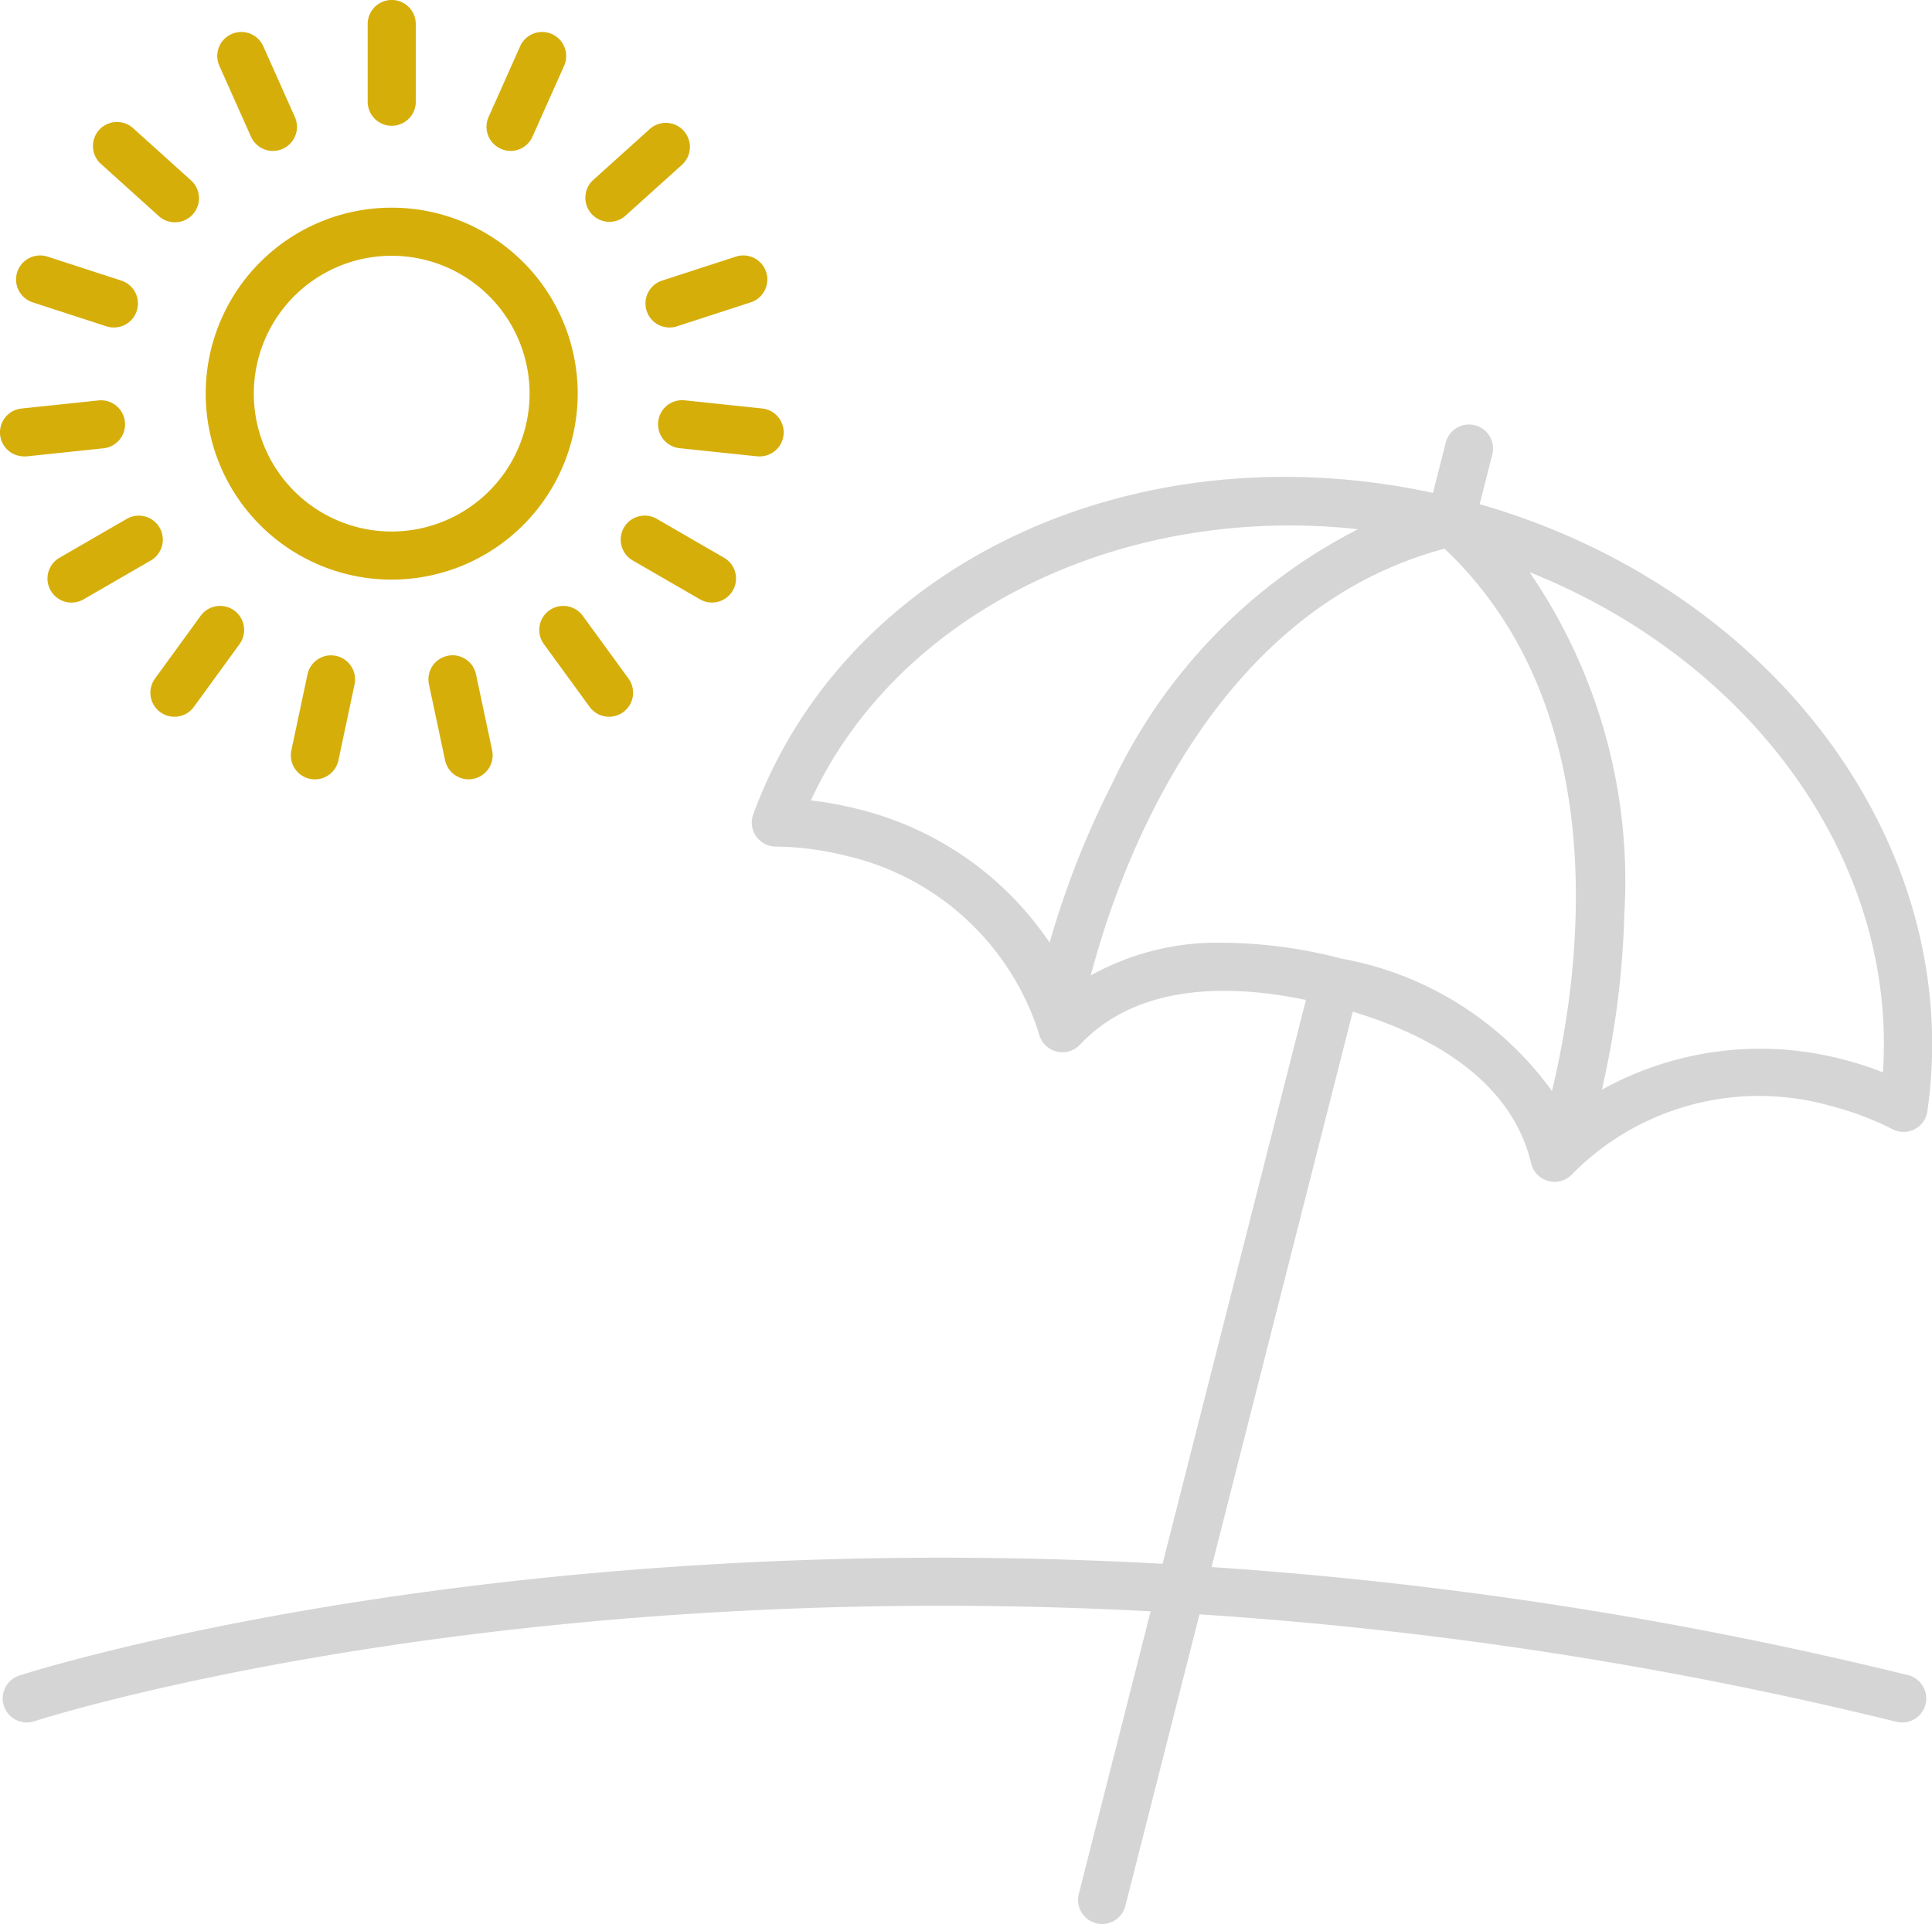 <svg xmlns="http://www.w3.org/2000/svg" width="36.667" height="36.521" viewBox="0 0 36.667 36.521">
  <defs>
    <style>
      .cls-1 {
        fill: #d5d5d5;
      }

      .cls-2 {
        fill: #d6ae0a;
      }
    </style>
  </defs>
  <g id="Group_479" data-name="Group 479" transform="translate(0 0)">
    <path id="Path_117" data-name="Path 117" class="cls-1" d="M38.284,29.139l.24-.943a.456.456,0,1,0-.884-.225l-.242.954c-5.662-1.224-11.151,1.332-12.9,6.1a.456.456,0,0,0,.423.613,5.7,5.7,0,0,1,1.322.171A5.016,5.016,0,0,1,29.923,39.2a.457.457,0,0,0,.774.2c1.107-1.177,2.866-1.146,4.29-.851L32.266,49.252c-12.9-.711-21.588,2.084-21.7,2.122a.456.456,0,0,0,.287.867c.112-.037,8.581-2.753,21.187-2.087l-1.364,5.366a.457.457,0,0,0,.33.555.434.434,0,0,0,.112.015.457.457,0,0,0,.442-.344l1.407-5.534a76,76,0,0,1,13.228,2.039.456.456,0,0,0,.218-.886,76.837,76.837,0,0,0-13.217-2.051l2.68-10.542c1.416.428,3,1.262,3.385,2.879a.457.457,0,0,0,.784.2,4.978,4.978,0,0,1,4.915-1.286,5.7,5.7,0,0,1,1.163.44.456.456,0,0,0,.658-.342C47.5,35.629,43.872,30.743,38.284,29.139ZM26.467,34.922h0a6.478,6.478,0,0,0-.876-.159c1.647-3.572,5.908-5.636,10.384-5.149a10.377,10.377,0,0,0-4.667,4.831,16.832,16.832,0,0,0-1.185,3.017A6.148,6.148,0,0,0,26.467,34.922Zm9.191,2.842a9.075,9.075,0,0,0-2.224-.3,4.942,4.942,0,0,0-2.53.62c.508-1.939,2.232-6.907,6.714-8.1,3.347,3.167,2.517,8.324,2.038,10.293A6.311,6.311,0,0,0,35.657,37.764Zm10.28,2.16a6.348,6.348,0,0,0-.757-.245,6.191,6.191,0,0,0-4.577.574,16.844,16.844,0,0,0,.426-3.337,10.369,10.369,0,0,0-1.8-6.487C43.472,32.126,46.209,35.927,45.937,39.924Z" transform="translate(-10.202 -19.569)"/>
    <path id="Path_118" data-name="Path 118" class="cls-2" d="M25.76,22.14a3.53,3.53,0,1,0-3.53,3.53A3.533,3.533,0,0,0,25.76,22.14Zm-3.53,2.617a2.617,2.617,0,1,1,2.617-2.617A2.62,2.62,0,0,1,22.231,24.757Z" transform="translate(-14.796 -14.668)"/>
    <path id="Path_119" data-name="Path 119" class="cls-2" d="M26.349,11.9V10.425a.456.456,0,1,0-.913,0V11.9a.456.456,0,1,0,.913,0Z" transform="translate(-18.458 -9.969)"/>
    <path id="Path_120" data-name="Path 120" class="cls-2" d="M20.239,13.558a.457.457,0,0,0,.417-.642l-.6-1.345a.456.456,0,1,0-.834.371l.6,1.345A.457.457,0,0,0,20.239,13.558Z" transform="translate(-15.059 -10.693)"/>
    <path id="Path_121" data-name="Path 121" class="cls-2" d="M15.561,16.954a.456.456,0,0,0,.306-.8l-1.094-.986a.456.456,0,0,0-.611.678l1.094.986A.453.453,0,0,0,15.561,16.954Z" transform="translate(-12.247 -12.735)"/>
    <path id="Path_122" data-name="Path 122" class="cls-2" d="M10.835,20.91a.457.457,0,0,0,.293.575l1.4.455a.462.462,0,0,0,.141.022.456.456,0,0,0,.141-.89l-1.4-.455A.457.457,0,0,0,10.835,20.91Z" transform="translate(-10.508 -15.746)"/>
    <path id="Path_123" data-name="Path 123" class="cls-2" d="M10.147,27.274a.456.456,0,0,0,.453.409l.048,0,1.464-.154a.456.456,0,1,0-.1-.908l-1.464.154A.456.456,0,0,0,10.147,27.274Z" transform="translate(-10.145 -19.02)"/>
    <path id="Path_124" data-name="Path 124" class="cls-2" d="M12.578,33.068a.454.454,0,0,0,.228-.061l1.275-.737a.456.456,0,1,0-.456-.79l-1.275.737a.456.456,0,0,0,.229.852Z" transform="translate(-11.219 -21.631)"/>
    <path id="Path_125" data-name="Path 125" class="cls-2" d="M16.854,37.278a.456.456,0,0,0,.37-.188l.866-1.191a.456.456,0,1,0-.738-.537l-.866,1.191a.456.456,0,0,0,.369.725Z" transform="translate(-13.544 -23.673)"/>
    <path id="Path_126" data-name="Path 126" class="cls-2" d="M22.556,37.589,22.25,39.03a.456.456,0,1,0,.893.19l.306-1.441a.456.456,0,1,0-.893-.19Z" transform="translate(-16.72 -24.788)"/>
    <path id="Path_127" data-name="Path 127" class="cls-2" d="M28.323,37.237a.456.456,0,0,0-.351.541l.306,1.441a.456.456,0,0,0,.893-.19l-.306-1.441A.454.454,0,0,0,28.323,37.237Z" transform="translate(-19.831 -24.788)"/>
    <path id="Path_128" data-name="Path 128" class="cls-2" d="M33.53,37.089a.456.456,0,0,0,.738-.537L33.4,35.361a.456.456,0,0,0-.738.537Z" transform="translate(-22.34 -23.672)"/>
    <path id="Path_129" data-name="Path 129" class="cls-2" d="M37.688,33.068a.456.456,0,0,0,.229-.852l-1.275-.737a.456.456,0,1,0-.456.79l1.275.737A.454.454,0,0,0,37.688,33.068Z" transform="translate(-24.178 -21.631)"/>
    <path id="Path_130" data-name="Path 130" class="cls-2" d="M39.44,27.681a.456.456,0,0,0,.047-.91l-1.464-.154a.456.456,0,0,0-.1.908l1.464.154Z" transform="translate(-25.027 -19.018)"/>
    <path id="Path_131" data-name="Path 131" class="cls-2" d="M37.012,21.647a.456.456,0,0,0,.575.293l1.4-.455a.456.456,0,1,0-.282-.868l-1.4.455A.456.456,0,0,0,37.012,21.647Z" transform="translate(-24.739 -15.746)"/>
    <path id="Path_132" data-name="Path 132" class="cls-2" d="M35.71,15.174l-1.094.986a.457.457,0,0,0,.611.679l1.094-.986a.457.457,0,0,0-.611-.679Z" transform="translate(-23.367 -12.735)"/>
    <path id="Path_133" data-name="Path 133" class="cls-2" d="M30.833,13.558a.456.456,0,0,0,.417-.271l.6-1.345a.456.456,0,1,0-.834-.371l-.6,1.345a.456.456,0,0,0,.231.6A.461.461,0,0,0,30.833,13.558Z" transform="translate(-21.144 -10.693)"/>
  </g>
</svg>
